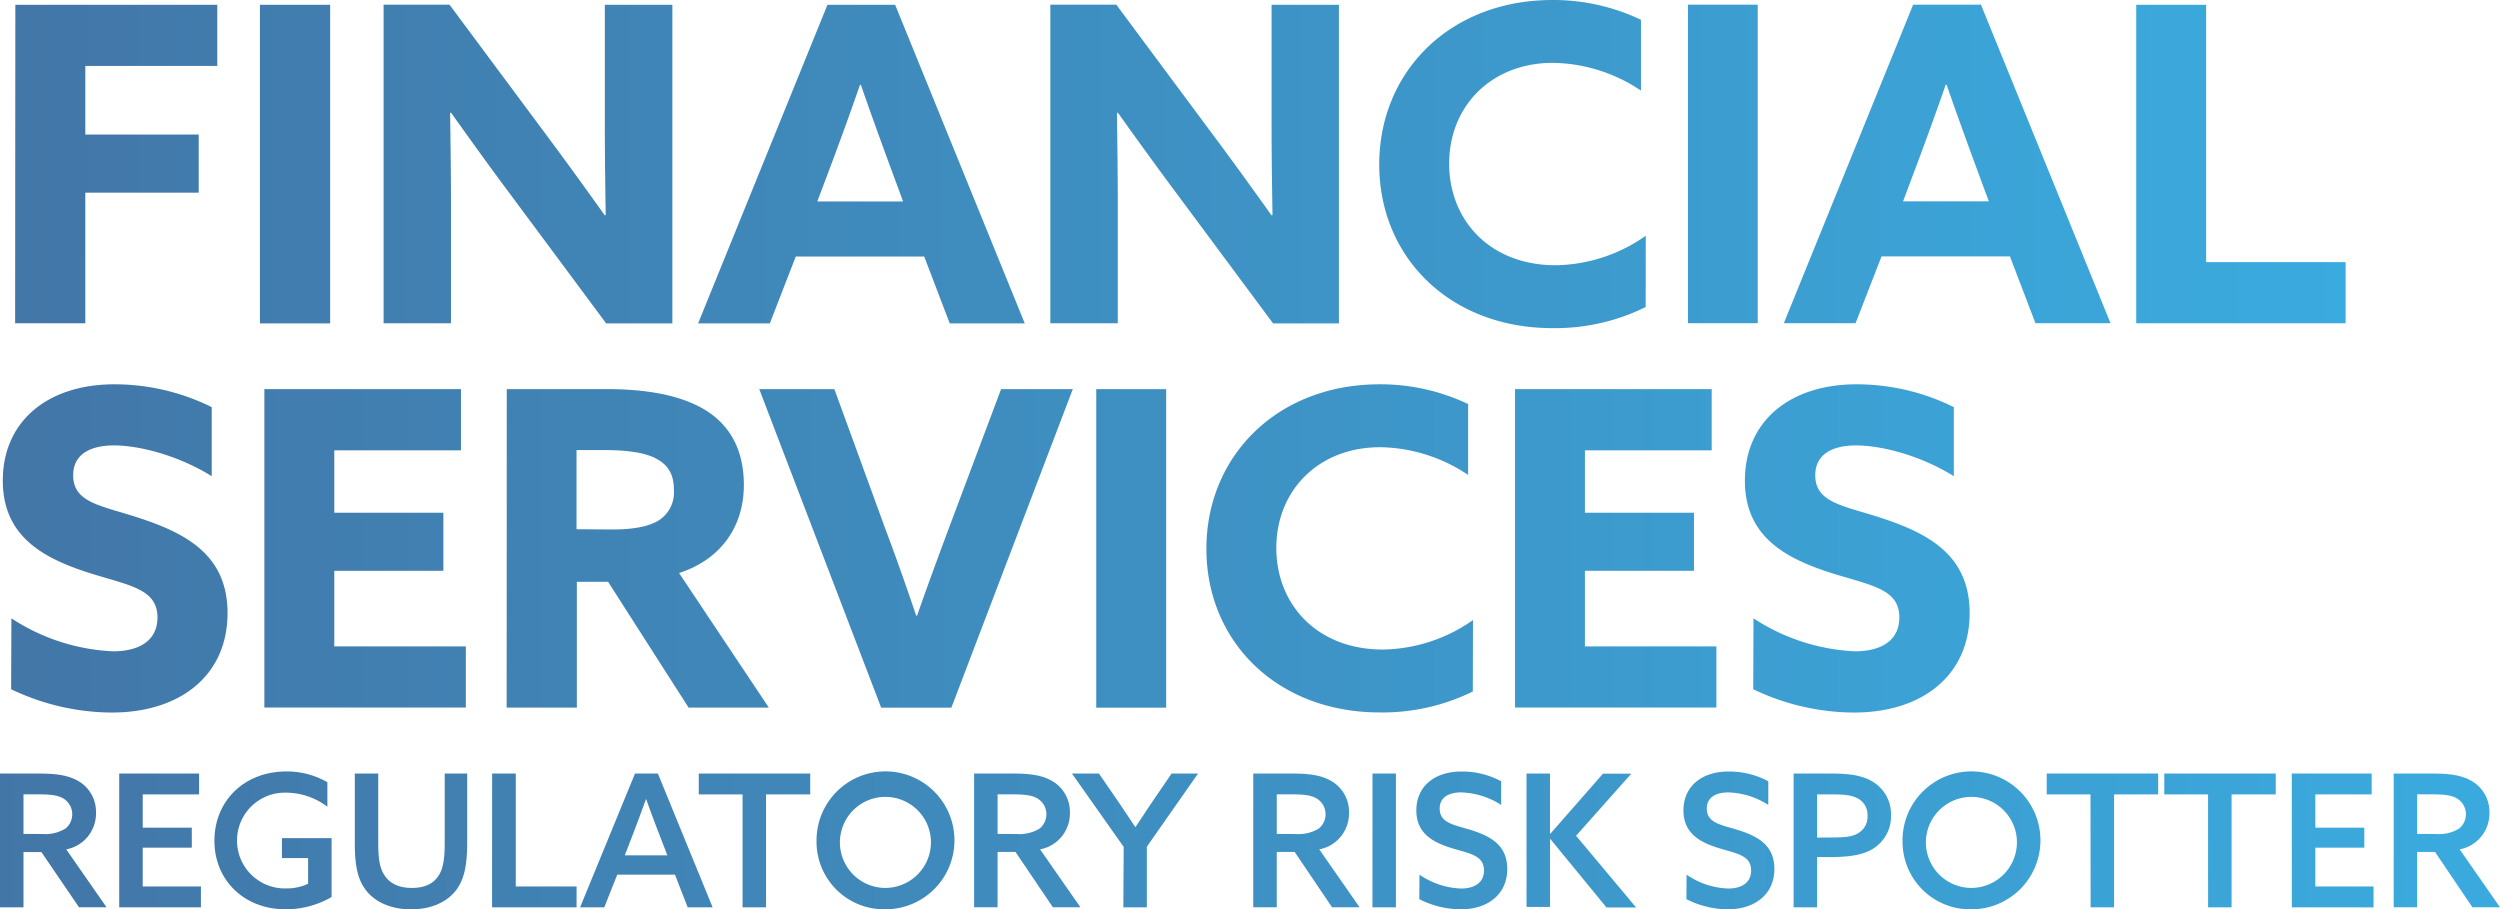 <svg xmlns="http://www.w3.org/2000/svg" xmlns:xlink="http://www.w3.org/1999/xlink" width="462.99" height="168.42" viewBox="0 0 462.99 168.42"><defs><linearGradient id="a" y1="108.18" x2="1.71" y2="108.18" gradientTransform="matrix(261.67, 0, 0, -261.67, 0, 28341.65)" gradientUnits="userSpaceOnUse"><stop offset="0" stop-color="#4276a7"/><stop offset="0.99" stop-color="#3aace0"/><stop offset="1" stop-color="#3aace0"/></linearGradient><linearGradient id="b" x1="0" y1="107.9" x2="1.71" y2="107.9" xlink:href="#a"/><linearGradient id="c" x1="0" y1="107.8" x2="1.71" y2="107.8" gradientTransform="matrix(282, 0, 0, -282, 0, 30558.8)" xlink:href="#a"/></defs><path d="M4.32,5.49h37.4V16.81H17.28V29.52h21V40.28h-21V64.47h-13Zm45.3,0h13v59h-13ZM96.06,40.68C92.23,35.55,88.65,30.58,85,25.45l-.16.08c.08,5.62.16,11.32.16,17V64.47H72.52v-59H84.73l17.68,23.79c3.83,5.13,7.42,10.1,11.08,15.23l.16-.08c-.08-5.62-.16-11.32-.16-17V5.49H126v59H113.74ZM154.72,5.49h12.54l24,59H177.37l-4.73-12.38H148.85l-4.8,12.38H130.77Zm-1.88,36.42h15.89l-2.44-6.6c-1.71-4.65-3.83-10.51-5.38-15h-.16c-1.55,4.48-3.67,10.34-5.54,15.31Zm66.73-1.23c-3.83-5.13-7.41-10.1-11.08-15.23l-.16.08c.08,5.62.16,11.32.16,17V64.47H196v-59h12.22l17.67,23.79c3.83,5.13,7.42,10.1,11.08,15.23l.17-.08c-.09-5.62-.17-11.32-.17-17V5.49h12.47v59H237.25Zm86.68,20.78A37.79,37.79,0,0,1,289,65.37c-19,0-32.09-13.12-32.09-30.31S270,4.6,289,4.6a37.86,37.86,0,0,1,16.38,3.66V21.38a29.94,29.94,0,0,0-16.3-5.14c-11.4,0-19.22,8-19.22,18.66,0,10.51,7.57,18.82,19.71,18.82a29.62,29.62,0,0,0,16.7-5.46Zm7.83-56H327v59H314.08Zm41.71,0h12.55l24,59H378.44l-4.73-12.38H349.93l-4.81,12.38H331.84Zm-1.87,36.42H369.8l-2.44-6.6c-1.71-4.65-3.83-10.51-5.38-15h-.16c-1.55,4.48-3.67,10.34-5.54,15.31ZM397.1,5.49h12.95V53.15h25.83V64.47H397.1Z" transform="translate(-1.48 -4.6)" fill="url(#a)"/><path d="M3.59,119.11a37.32,37.32,0,0,0,18.82,6.11c4.72,0,8.23-1.88,8.23-6.28,0-5.45-5.54-5.94-13.12-8.39C9.37,107.86,2,103.87,2,93.61c0-11,8.31-17.84,20.69-17.84a40.6,40.6,0,0,1,18,4.23V92.79c-6.27-3.91-13.52-5.7-18.09-5.7-4.4,0-7.57,1.63-7.57,5.54,0,5.21,5.46,5.62,12.54,8,8.88,2.94,16.05,7.09,16.05,17.52,0,11.49-8.72,18.41-21.42,18.41a43.42,43.42,0,0,1-18.66-4.32ZM50.44,76.66H86.85V88H63.39V99.56h20.2v10.75H63.39v14H87.75v11.32H50.44Zm44.89,0h18.49c7,0,13.61,1,18.33,3.91,4.32,2.69,7.09,7.09,7.09,13.85,0,7.58-4.16,13.77-12,16.3l16.62,24.92H129l-14.9-23.29h-5.79v23.29h-13Zm19.47,26c3.5,0,6.19-.41,8.14-1.38a6.14,6.14,0,0,0,3.34-6c0-2.77-1-4.56-3.34-5.78-2-1.06-5.21-1.55-9.69-1.55h-5v14.66Zm27.29-26H156l9.45,25.91c2,5.29,3.91,10.75,5.71,16.05h.16c1.87-5.38,3.83-10.67,5.86-16.13l9.7-25.83h13.28l-22.49,59h-13Zm62.41,0h12.95v59H204.5Zm69.74,56A37.82,37.82,0,0,1,257,136.54c-19,0-32.1-13.12-32.1-30.3S238,75.77,257,75.77a37.81,37.81,0,0,1,16.37,3.66V92.55a30,30,0,0,0-16.29-5.13c-11.41,0-19.23,8-19.23,18.65,0,10.51,7.58,18.82,19.72,18.82a29.62,29.62,0,0,0,16.7-5.46Zm7.82-56h36.42V88H295V99.56h20.2v10.75H295v14h24.35v11.32H282.06Zm44.16,42.45A37.32,37.32,0,0,0,345,125.22c4.72,0,8.23-1.88,8.23-6.28,0-5.45-5.54-5.94-13.12-8.39-8.15-2.69-15.48-6.68-15.48-16.94,0-11,8.31-17.84,20.69-17.84a40.6,40.6,0,0,1,18,4.23V92.79c-6.27-3.91-13.52-5.7-18.09-5.7-4.4,0-7.57,1.63-7.57,5.54,0,5.21,5.46,5.62,12.54,8,8.88,2.94,16.05,7.09,16.05,17.52,0,11.49-8.72,18.41-21.42,18.41a43.42,43.42,0,0,1-18.66-4.32Z" transform="translate(-1.48 -4.6)" fill="url(#b)"/><path d="M1.48,147.86H8.7c2.54,0,5,.17,7,1.23a6.57,6.57,0,0,1,3.56,6,6.76,6.76,0,0,1-5.51,6.81l7.46,10.72h-5.1L9.15,162.4H5.83v10.24H1.48Zm7.8,11.19a7.19,7.19,0,0,0,4.32-1,3.42,3.42,0,0,0-.52-5.65c-1.09-.58-2.46-.69-4.62-.69H5.83v7.33Zm14.28-11.19H38.35v3.86H27.91v6.16H37v3.7H27.91v7.19H38.69v3.87H23.56Zm39.33,22.86A16.84,16.84,0,0,1,54.37,173c-7.63,0-13.18-5.34-13.18-12.7s5.51-12.83,13.32-12.83a15,15,0,0,1,7.6,2V154a12.78,12.78,0,0,0-7.57-2.6,8.87,8.87,0,1,0,0,17.73,9.25,9.25,0,0,0,4-.86v-4.76H53.69v-3.69h9.2ZM88,160.59c0,3.66-.38,6.4-1.78,8.49-1.71,2.53-4.83,3.93-8.66,3.93s-7-1.5-8.63-4c-1.37-2-1.74-4.79-1.74-8.15v-13h4.34v12.73c0,2.91.24,4.59,1,5.85.82,1.44,2.36,2.6,5.24,2.6,2.6,0,4.18-.95,5.07-2.5.78-1.33,1-3.18,1-5.88v-12.8H88Zm4.62-12.73H97v20.91h11.26v3.87H92.61Zm40.84,24.78h-4.62l-2.36-6.06H115.79l-2.4,6.06h-4.48l10.17-24.78h4.24ZM117.19,163h7.88l-1.44-3.73c-.86-2.23-1.68-4.42-2.47-6.64h-.06c-.83,2.29-1.61,4.41-2.47,6.64ZM139,151.72h-8.11v-3.86h20.64v3.86h-8.18v20.92H139Zm13.7,8.53A12.77,12.77,0,1,1,165.46,173,12.51,12.51,0,0,1,152.7,160.25Zm21.18,0a8.43,8.43,0,1,0-8.42,8.79A8.46,8.46,0,0,0,173.88,160.25Zm8-12.39h7.23c2.53,0,5,.17,6.95,1.23a6.57,6.57,0,0,1,3.56,6,6.76,6.76,0,0,1-5.52,6.81l7.47,10.72h-5.1l-6.92-10.24h-3.32v10.24h-4.35Zm7.81,11.19a7.18,7.18,0,0,0,4.31-1,3.41,3.41,0,0,0-.51-5.65c-1.1-.58-2.47-.69-4.62-.69h-2.64v7.33Zm19.89,2.39L200,147.86H205l3.6,5.23c1.09,1.61,2.15,3.19,3.11,4.66h.07c1-1.47,2.05-3.12,3.15-4.73l3.52-5.16h4.9l-9.48,13.55v11.23h-4.35Zm24-13.58h7.23c2.53,0,5,.17,6.94,1.23a6.57,6.57,0,0,1,3.56,6,6.76,6.76,0,0,1-5.51,6.81l7.47,10.72h-5.1l-6.92-10.24h-3.32v10.24h-4.35Zm7.81,11.19a7.18,7.18,0,0,0,4.31-1,3.41,3.41,0,0,0-.51-5.65c-1.1-.58-2.47-.69-4.62-.69h-2.64v7.33Zm14.27-11.19H260v24.78h-4.35Zm8.7,18.72a14.38,14.38,0,0,0,7.7,2.57c2.47,0,4.25-1.06,4.25-3.36,0-2.74-2.6-3.11-5.82-4.07-3.46-1.06-6.71-2.64-6.71-7.05s3.35-7.19,8.35-7.19a15.33,15.33,0,0,1,7.36,1.81v4.38a14.49,14.49,0,0,0-7.39-2.32c-2.33,0-4,.92-4,3,0,2.63,2.6,3,5.58,3.9,3.66,1.13,6.94,2.74,6.94,7.29S277.17,173,272,173a17.06,17.06,0,0,1-7.67-1.88Zm19.82-18.72h4.35V159l.07,0,9.75-11.12h5.24l-10.23,11.5,11.12,13.28H299L288.61,160l-.07,0v12.56h-4.35Zm29.65,18.72a14.38,14.38,0,0,0,7.7,2.57c2.47,0,4.25-1.06,4.25-3.36,0-2.74-2.61-3.11-5.82-4.07-3.46-1.06-6.71-2.64-6.71-7.05s3.35-7.19,8.35-7.19a15.33,15.33,0,0,1,7.36,1.81v4.38a14.49,14.49,0,0,0-7.39-2.32c-2.33,0-4,.92-4,3,0,2.63,2.6,3,5.57,3.9,3.67,1.13,6.95,2.74,6.95,7.29s-3.49,7.46-8.62,7.46a17.06,17.06,0,0,1-7.67-1.88Zm19.82-18.72h6.92c2.67,0,5.27.17,7.36,1.3a7,7,0,0,1,3.76,6.4,7.07,7.07,0,0,1-3.46,6.3c-2,1.19-4.69,1.47-8.11,1.47H338v9.31h-4.35Zm6.81,11.84c2.54,0,4-.1,5.14-.79a3.51,3.51,0,0,0,1.74-3.22,3.45,3.45,0,0,0-2-3.32c-1.23-.61-2.8-.65-4.92-.65H338v8Zm13.36.55A12.77,12.77,0,1,1,366.59,173,12.51,12.51,0,0,1,353.83,160.25Zm21.18,0a8.43,8.43,0,1,0-8.42,8.79A8.46,8.46,0,0,0,375,160.25Zm13.63-8.53h-8.11v-3.86h20.64v3.86H393v20.92h-4.35Zm21.77,0H402.3v-3.86h20.64v3.86h-8.18v20.92h-4.35Zm15.51-3.86h14.79v3.86H430.27v6.16h9.07v3.7h-9.07v7.19h10.78v3.87H425.92Zm18.87,0H452c2.53,0,5,.17,6.95,1.23a6.57,6.57,0,0,1,3.56,6,6.76,6.76,0,0,1-5.51,6.81l7.46,10.72h-5.1l-6.92-10.24h-3.32v10.24h-4.34Zm7.8,11.19a7.16,7.16,0,0,0,4.31-1,3.41,3.41,0,0,0-.51-5.65c-1.1-.58-2.46-.69-4.62-.69h-2.64v7.33Z" transform="translate(-1.48 -4.6)" fill="url(#c)"/></svg>